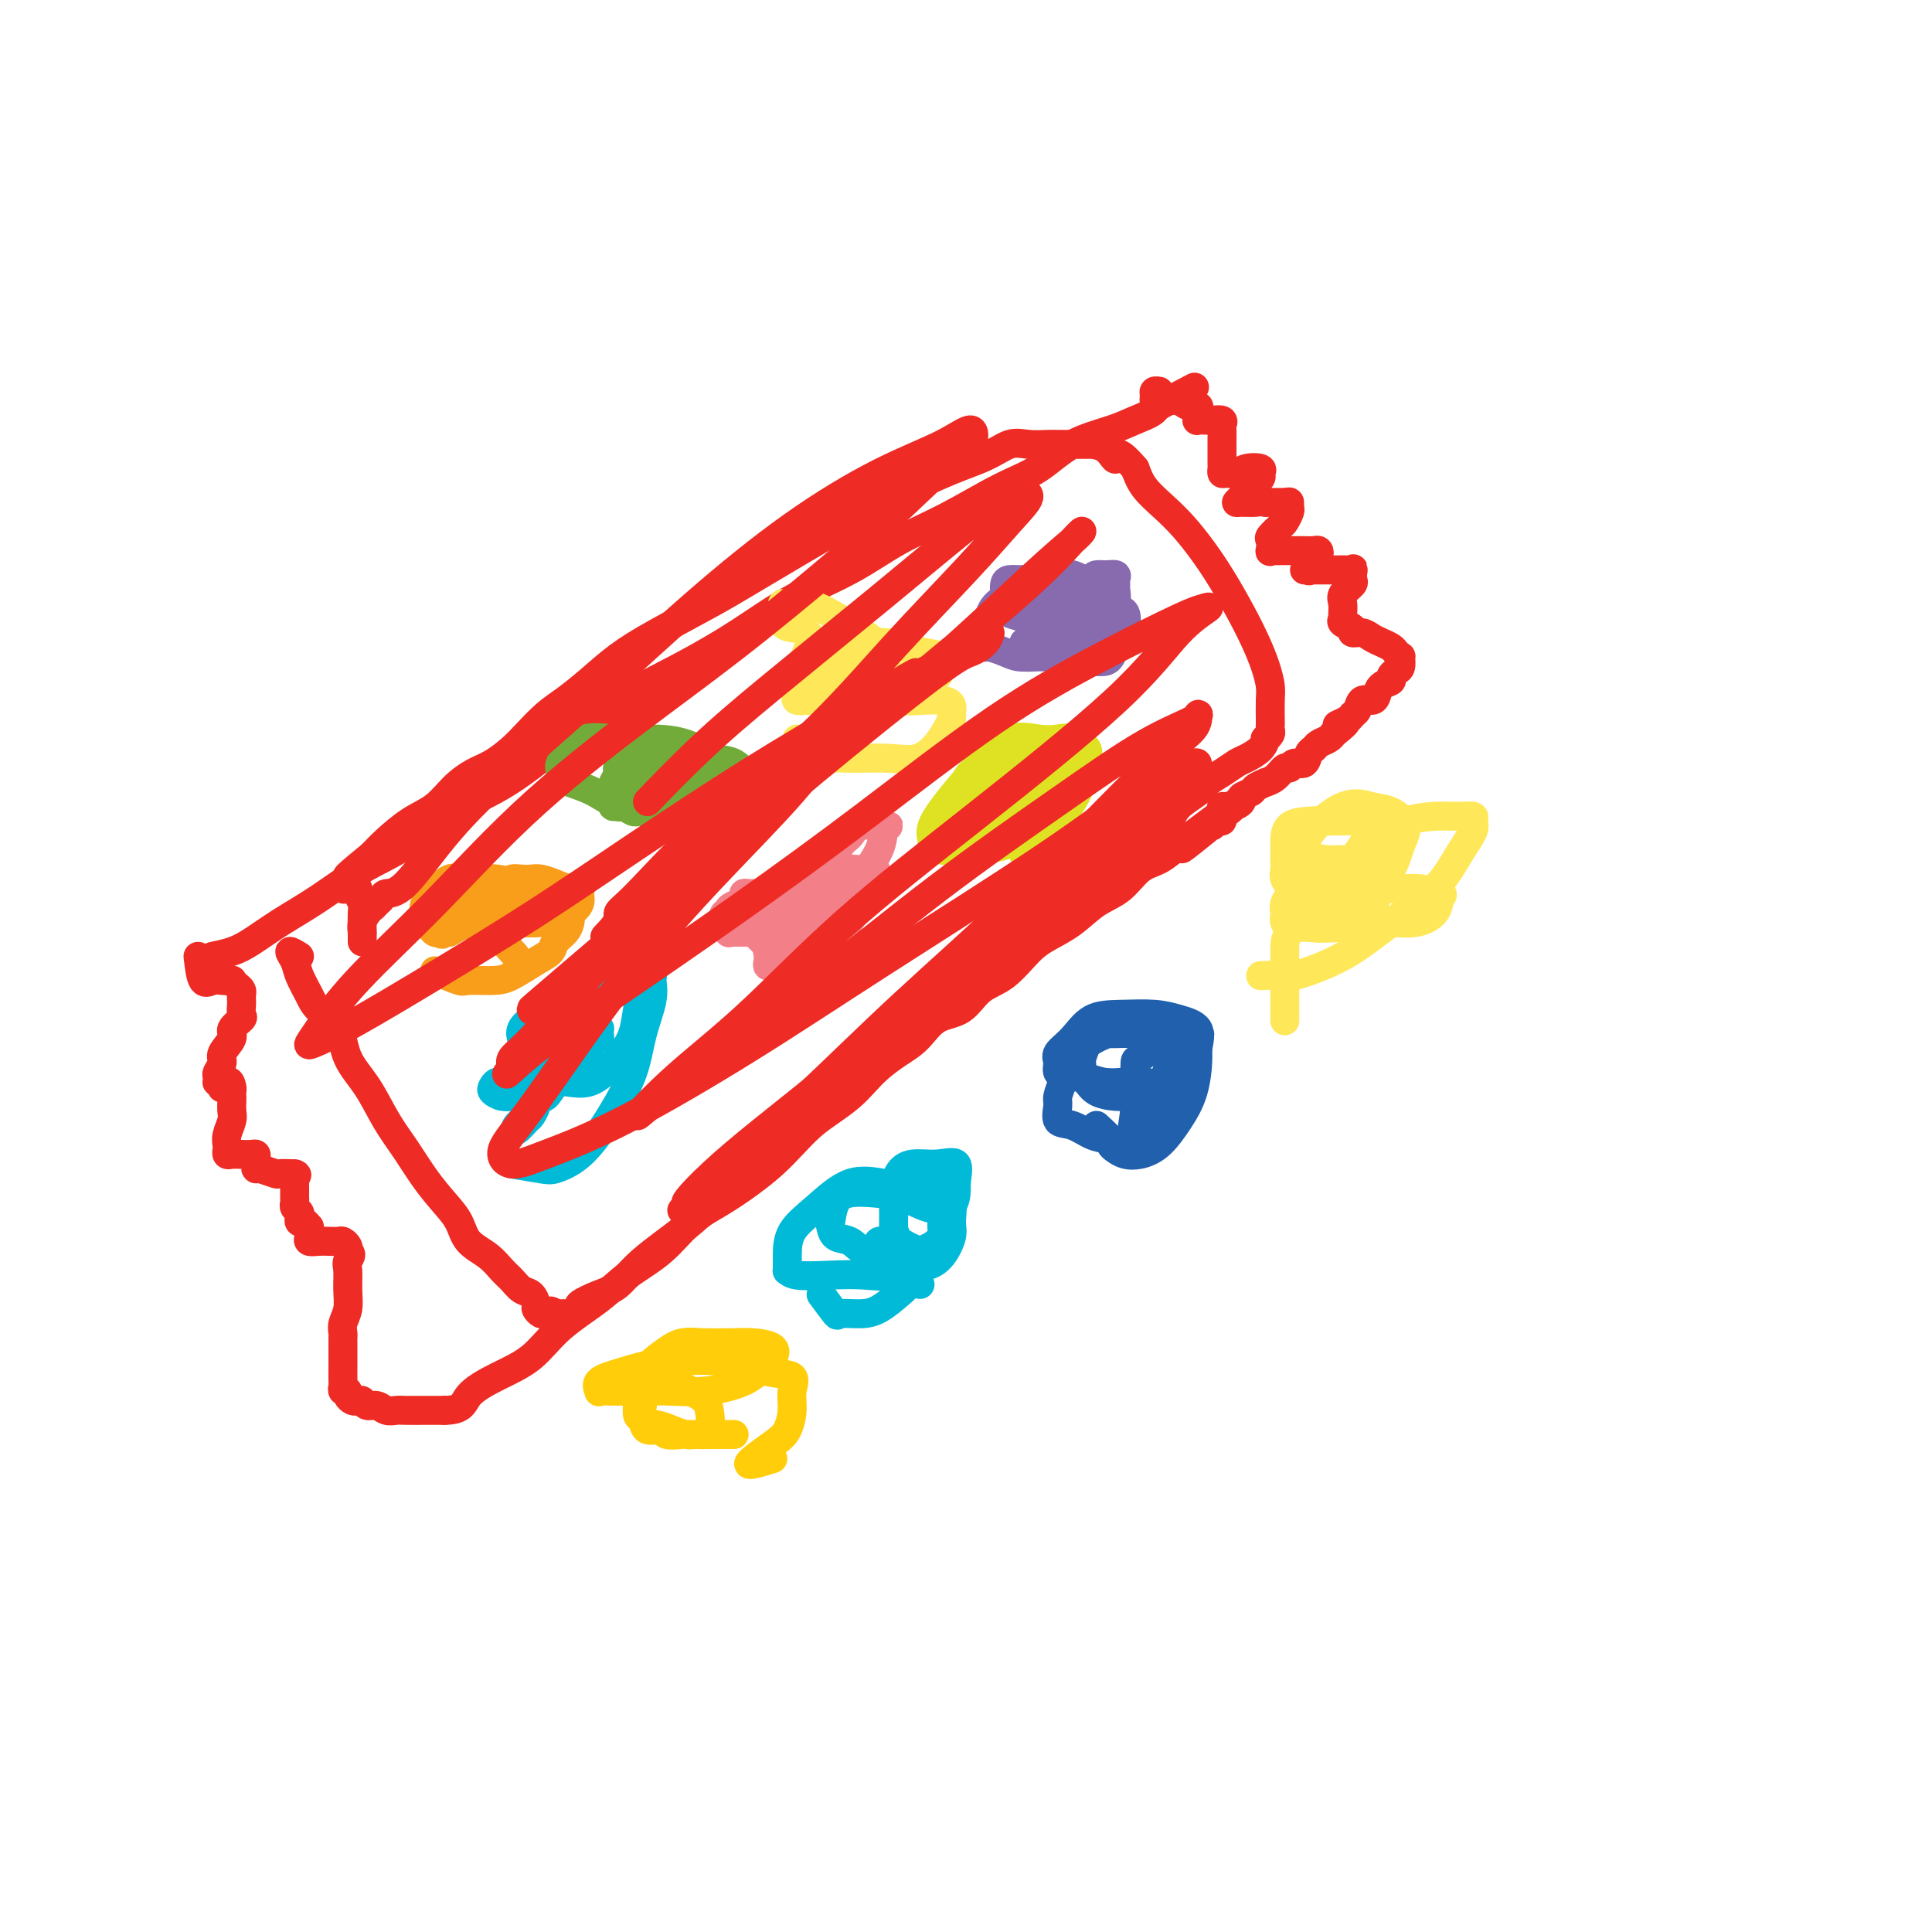 <svg viewBox='0 0 400 400' version='1.1' xmlns='http://www.w3.org/2000/svg' xmlns:xlink='http://www.w3.org/1999/xlink'><g fill='none' stroke='#EE2B24' stroke-width='6' stroke-linecap='round' stroke-linejoin='round'><path d='M44,198c1.370,-0.288 2.740,-0.576 4,-1c1.260,-0.424 2.409,-0.984 4,-2c1.591,-1.016 3.625,-2.487 6,-4c2.375,-1.513 5.091,-3.068 8,-5c2.909,-1.932 6.010,-4.240 9,-6c2.990,-1.760 5.868,-2.972 9,-5c3.132,-2.028 6.517,-4.872 10,-7c3.483,-2.128 7.064,-3.540 11,-6c3.936,-2.460 8.227,-5.970 12,-9c3.773,-3.030 7.026,-5.582 11,-8c3.974,-2.418 8.667,-4.702 13,-7c4.333,-2.298 8.306,-4.612 12,-7c3.694,-2.388 7.108,-4.852 11,-7c3.892,-2.148 8.262,-3.980 12,-6c3.738,-2.020 6.846,-4.228 10,-6c3.154,-1.772 6.356,-3.108 10,-5c3.644,-1.892 7.730,-4.341 11,-6c3.270,-1.659 5.724,-2.527 8,-4c2.276,-1.473 4.374,-3.551 7,-5c2.626,-1.449 5.780,-2.270 8,-3c2.220,-0.730 3.506,-1.370 5,-2c1.494,-0.630 3.194,-1.251 4,-2c0.806,-0.749 0.717,-1.625 1,-2c0.283,-0.375 0.938,-0.250 1,0c0.062,0.250 -0.469,0.625 -1,1'/><path d='M240,84c12.667,-6.667 6.333,-3.333 0,0'/><path d='M41,198c0.240,2.113 0.480,4.226 1,5c0.520,0.774 1.319,0.210 2,0c0.681,-0.210 1.244,-0.067 2,0c0.756,0.067 1.705,0.059 2,0c0.295,-0.059 -0.065,-0.170 0,0c0.065,0.170 0.553,0.622 1,1c0.447,0.378 0.851,0.683 1,1c0.149,0.317 0.042,0.647 0,1c-0.042,0.353 -0.019,0.728 0,1c0.019,0.272 0.035,0.442 0,1c-0.035,0.558 -0.122,1.504 0,2c0.122,0.496 0.454,0.541 0,1c-0.454,0.459 -1.695,1.331 -2,2c-0.305,0.669 0.325,1.135 0,2c-0.325,0.865 -1.603,2.131 -2,3c-0.397,0.869 0.089,1.343 0,2c-0.089,0.657 -0.753,1.496 -1,2c-0.247,0.504 -0.076,0.671 0,1c0.076,0.329 0.059,0.819 0,1c-0.059,0.181 -0.160,0.052 0,0c0.160,-0.052 0.580,-0.026 1,0'/><path d='M46,224c-0.453,2.582 0.415,0.536 1,0c0.585,-0.536 0.889,0.437 1,1c0.111,0.563 0.031,0.716 0,1c-0.031,0.284 -0.012,0.698 0,1c0.012,0.302 0.017,0.490 0,1c-0.017,0.510 -0.057,1.341 0,2c0.057,0.659 0.211,1.147 0,2c-0.211,0.853 -0.786,2.071 -1,3c-0.214,0.929 -0.066,1.569 0,2c0.066,0.431 0.048,0.651 0,1c-0.048,0.349 -0.128,0.825 0,1c0.128,0.175 0.465,0.050 1,0c0.535,-0.050 1.268,-0.023 2,0c0.732,0.023 1.464,0.044 2,0c0.536,-0.044 0.876,-0.152 1,0c0.124,0.152 0.033,0.563 0,1c-0.033,0.437 -0.008,0.901 0,1c0.008,0.099 -0.001,-0.166 0,0c0.001,0.166 0.013,0.762 0,1c-0.013,0.238 -0.050,0.116 0,0c0.050,-0.116 0.189,-0.227 1,0c0.811,0.227 2.295,0.792 3,1c0.705,0.208 0.630,0.059 1,0c0.370,-0.059 1.185,-0.030 2,0'/><path d='M60,243c2.238,0.724 1.332,0.036 1,0c-0.332,-0.036 -0.089,0.582 0,1c0.089,0.418 0.024,0.637 0,1c-0.024,0.363 -0.006,0.871 0,1c0.006,0.129 0.001,-0.120 0,0c-0.001,0.120 0.004,0.610 0,1c-0.004,0.390 -0.015,0.682 0,1c0.015,0.318 0.056,0.664 0,1c-0.056,0.336 -0.208,0.663 0,1c0.208,0.337 0.778,0.683 1,1c0.222,0.317 0.098,0.606 0,1c-0.098,0.394 -0.170,0.893 0,1c0.170,0.107 0.582,-0.179 1,0c0.418,0.179 0.842,0.822 1,1c0.158,0.178 0.048,-0.110 0,0c-0.048,0.110 -0.035,0.618 0,1c0.035,0.382 0.093,0.638 0,1c-0.093,0.362 -0.338,0.828 0,1c0.338,0.172 1.257,0.049 2,0c0.743,-0.049 1.310,-0.024 2,0c0.690,0.024 1.505,0.048 2,0c0.495,-0.048 0.672,-0.167 1,0c0.328,0.167 0.808,0.619 1,1c0.192,0.381 0.096,0.690 0,1'/><path d='M72,259c1.236,0.692 0.328,1.421 0,2c-0.328,0.579 -0.074,1.010 0,2c0.074,0.990 -0.033,2.541 0,4c0.033,1.459 0.205,2.825 0,4c-0.205,1.175 -0.787,2.159 -1,3c-0.213,0.841 -0.057,1.540 0,2c0.057,0.460 0.015,0.682 0,1c-0.015,0.318 -0.004,0.731 0,1c0.004,0.269 0.001,0.394 0,1c-0.001,0.606 0.000,1.692 0,2c-0.000,0.308 -0.001,-0.162 0,0c0.001,0.162 0.004,0.957 0,2c-0.004,1.043 -0.016,2.335 0,3c0.016,0.665 0.060,0.704 0,1c-0.060,0.296 -0.223,0.850 0,1c0.223,0.150 0.834,-0.105 1,0c0.166,0.105 -0.111,0.568 0,1c0.111,0.432 0.610,0.833 1,1c0.390,0.167 0.671,0.101 1,0c0.329,-0.101 0.707,-0.237 1,0c0.293,0.237 0.499,0.848 1,1c0.501,0.152 1.295,-0.155 2,0c0.705,0.155 1.322,0.774 2,1c0.678,0.226 1.419,0.061 2,0c0.581,-0.061 1.003,-0.016 2,0c0.997,0.016 2.571,0.005 4,0c1.429,-0.005 2.715,-0.002 4,0'/><path d='M92,292c3.958,-0.017 3.853,-1.560 5,-3c1.147,-1.440 3.546,-2.775 6,-4c2.454,-1.225 4.963,-2.338 7,-4c2.037,-1.662 3.604,-3.873 6,-6c2.396,-2.127 5.623,-4.172 8,-6c2.377,-1.828 3.906,-3.440 6,-5c2.094,-1.560 4.755,-3.067 7,-5c2.245,-1.933 4.074,-4.291 6,-6c1.926,-1.709 3.950,-2.768 6,-4c2.050,-1.232 4.126,-2.637 6,-4c1.874,-1.363 3.544,-2.686 5,-4c1.456,-1.314 2.697,-2.620 4,-4c1.303,-1.380 2.669,-2.834 4,-4c1.331,-1.166 2.628,-2.045 4,-3c1.372,-0.955 2.821,-1.987 4,-3c1.179,-1.013 2.088,-2.009 3,-3c0.912,-0.991 1.826,-1.979 3,-3c1.174,-1.021 2.609,-2.077 4,-3c1.391,-0.923 2.737,-1.715 4,-3c1.263,-1.285 2.441,-3.065 4,-4c1.559,-0.935 3.497,-1.027 5,-2c1.503,-0.973 2.572,-2.829 4,-4c1.428,-1.171 3.217,-1.658 5,-3c1.783,-1.342 3.562,-3.540 5,-5c1.438,-1.460 2.537,-2.180 4,-3c1.463,-0.820 3.290,-1.738 5,-3c1.710,-1.262 3.304,-2.869 5,-4c1.696,-1.131 3.496,-1.788 5,-3c1.504,-1.212 2.713,-2.980 4,-4c1.287,-1.020 2.654,-1.291 4,-2c1.346,-0.709 2.673,-1.854 4,-3'/><path d='M244,175c24.102,-18.217 8.357,-5.259 3,-1c-5.357,4.259 -0.325,-0.182 2,-2c2.325,-1.818 1.944,-1.012 2,-1c0.056,0.012 0.549,-0.771 1,-1c0.451,-0.229 0.858,0.097 1,0c0.142,-0.097 0.018,-0.617 0,-1c-0.018,-0.383 0.070,-0.627 0,-1c-0.070,-0.373 -0.299,-0.873 0,-1c0.299,-0.127 1.125,0.121 2,0c0.875,-0.121 1.797,-0.611 2,-1c0.203,-0.389 -0.315,-0.678 0,-1c0.315,-0.322 1.463,-0.676 2,-1c0.537,-0.324 0.462,-0.616 1,-1c0.538,-0.384 1.688,-0.858 2,-1c0.312,-0.142 -0.216,0.049 0,0c0.216,-0.049 1.175,-0.337 2,-1c0.825,-0.663 1.516,-1.701 2,-2c0.484,-0.299 0.760,0.141 1,0c0.240,-0.141 0.445,-0.864 1,-1c0.555,-0.136 1.462,0.314 2,0c0.538,-0.314 0.708,-1.394 1,-2c0.292,-0.606 0.707,-0.740 1,-1c0.293,-0.260 0.463,-0.647 1,-1c0.537,-0.353 1.439,-0.672 2,-1c0.561,-0.328 0.780,-0.664 1,-1'/><path d='M276,152c5.068,-3.965 1.738,-2.376 1,-2c-0.738,0.376 1.115,-0.459 2,-1c0.885,-0.541 0.801,-0.788 1,-1c0.199,-0.212 0.682,-0.389 1,-1c0.318,-0.611 0.471,-1.655 1,-2c0.529,-0.345 1.433,0.010 2,0c0.567,-0.010 0.796,-0.384 1,-1c0.204,-0.616 0.384,-1.473 1,-2c0.616,-0.527 1.667,-0.723 2,-1c0.333,-0.277 -0.054,-0.634 0,-1c0.054,-0.366 0.547,-0.742 1,-1c0.453,-0.258 0.865,-0.398 1,-1c0.135,-0.602 -0.008,-1.667 0,-2c0.008,-0.333 0.168,0.066 0,0c-0.168,-0.066 -0.663,-0.596 -1,-1c-0.337,-0.404 -0.515,-0.682 -1,-1c-0.485,-0.318 -1.277,-0.677 -2,-1c-0.723,-0.323 -1.378,-0.611 -2,-1c-0.622,-0.389 -1.210,-0.878 -2,-1c-0.790,-0.122 -1.781,0.123 -2,0c-0.219,-0.123 0.334,-0.613 0,-1c-0.334,-0.387 -1.556,-0.670 -2,-1c-0.444,-0.330 -0.112,-0.708 0,-1c0.112,-0.292 0.002,-0.498 0,-1c-0.002,-0.502 0.105,-1.300 0,-2c-0.105,-0.700 -0.420,-1.301 0,-2c0.420,-0.699 1.575,-1.496 2,-2c0.425,-0.504 0.122,-0.715 0,-1c-0.122,-0.285 -0.061,-0.642 0,-1'/><path d='M280,119c0.328,-1.773 0.148,-1.207 0,-1c-0.148,0.207 -0.263,0.055 -1,0c-0.737,-0.055 -2.097,-0.015 -3,0c-0.903,0.015 -1.348,0.003 -2,0c-0.652,-0.003 -1.510,0.001 -2,0c-0.490,-0.001 -0.612,-0.007 -1,0c-0.388,0.007 -1.043,0.027 -1,0c0.043,-0.027 0.783,-0.102 1,0c0.217,0.102 -0.088,0.381 0,0c0.088,-0.381 0.570,-1.423 1,-2c0.430,-0.577 0.810,-0.691 1,-1c0.190,-0.309 0.192,-0.815 0,-1c-0.192,-0.185 -0.577,-0.050 -1,0c-0.423,0.050 -0.884,0.015 -2,0c-1.116,-0.015 -2.887,-0.011 -4,0c-1.113,0.011 -1.568,0.029 -2,0c-0.432,-0.029 -0.841,-0.106 -1,0c-0.159,0.106 -0.068,0.394 0,0c0.068,-0.394 0.113,-1.471 0,-2c-0.113,-0.529 -0.384,-0.509 0,-1c0.384,-0.491 1.424,-1.494 2,-2c0.576,-0.506 0.690,-0.514 1,-1c0.310,-0.486 0.818,-1.451 1,-2c0.182,-0.549 0.038,-0.683 0,-1c-0.038,-0.317 0.028,-0.816 0,-1c-0.028,-0.184 -0.151,-0.053 -1,0c-0.849,0.053 -2.425,0.026 -4,0'/><path d='M262,104c-1.063,-0.307 -1.222,-0.074 -2,0c-0.778,0.074 -2.176,-0.011 -3,0c-0.824,0.011 -1.073,0.119 -1,0c0.073,-0.119 0.467,-0.466 1,-1c0.533,-0.534 1.205,-1.254 2,-2c0.795,-0.746 1.714,-1.516 2,-2c0.286,-0.484 -0.059,-0.680 0,-1c0.059,-0.320 0.524,-0.764 0,-1c-0.524,-0.236 -2.035,-0.262 -3,0c-0.965,0.262 -1.383,0.814 -2,1c-0.617,0.186 -1.433,0.006 -2,0c-0.567,-0.006 -0.884,0.163 -1,0c-0.116,-0.163 -0.031,-0.659 0,-1c0.031,-0.341 0.008,-0.529 0,-1c-0.008,-0.471 -0.003,-1.225 0,-2c0.003,-0.775 0.003,-1.570 0,-2c-0.003,-0.430 -0.008,-0.493 0,-1c0.008,-0.507 0.028,-1.456 0,-2c-0.028,-0.544 -0.106,-0.682 0,-1c0.106,-0.318 0.396,-0.817 0,-1c-0.396,-0.183 -1.479,-0.052 -2,0c-0.521,0.052 -0.480,0.024 -1,0c-0.520,-0.024 -1.602,-0.045 -2,0c-0.398,0.045 -0.114,0.156 0,0c0.114,-0.156 0.057,-0.578 0,-1'/><path d='M248,86c-0.801,-0.471 -0.302,-0.648 0,-1c0.302,-0.352 0.408,-0.879 0,-1c-0.408,-0.121 -1.328,0.165 -2,0c-0.672,-0.165 -1.094,-0.779 -2,-1c-0.906,-0.221 -2.296,-0.049 -3,0c-0.704,0.049 -0.721,-0.025 -1,0c-0.279,0.025 -0.821,0.150 -1,0c-0.179,-0.150 0.003,-0.576 0,-1c-0.003,-0.424 -0.193,-0.845 0,-1c0.193,-0.155 0.769,-0.044 1,0c0.231,0.044 0.115,0.022 0,0'/></g>
<g fill='none' stroke='#F99E1B' stroke-width='6' stroke-linecap='round' stroke-linejoin='round'><path d='M90,201c2.015,0.848 4.030,1.696 5,2c0.970,0.304 0.894,0.065 2,0c1.106,-0.065 3.395,0.043 5,0c1.605,-0.043 2.528,-0.238 4,-1c1.472,-0.762 3.494,-2.091 5,-3c1.506,-0.909 2.495,-1.398 3,-2c0.505,-0.602 0.525,-1.316 1,-2c0.475,-0.684 1.405,-1.339 2,-2c0.595,-0.661 0.855,-1.329 1,-2c0.145,-0.671 0.174,-1.345 0,-2c-0.174,-0.655 -0.552,-1.289 -1,-2c-0.448,-0.711 -0.966,-1.497 -2,-2c-1.034,-0.503 -2.583,-0.723 -4,-1c-1.417,-0.277 -2.701,-0.612 -4,-1c-1.299,-0.388 -2.614,-0.829 -4,-1c-1.386,-0.171 -2.842,-0.072 -4,0c-1.158,0.072 -2.016,0.116 -3,0c-0.984,-0.116 -2.092,-0.391 -3,0c-0.908,0.391 -1.616,1.448 -2,2c-0.384,0.552 -0.443,0.600 -1,1c-0.557,0.400 -1.610,1.154 -2,2c-0.390,0.846 -0.116,1.786 0,2c0.116,0.214 0.072,-0.296 0,0c-0.072,0.296 -0.174,1.399 0,2c0.174,0.601 0.624,0.700 1,1c0.376,0.300 0.679,0.800 1,1c0.321,0.200 0.661,0.100 1,0'/><path d='M91,193c0.642,0.914 0.746,0.198 1,0c0.254,-0.198 0.656,0.120 1,0c0.344,-0.120 0.628,-0.680 1,-1c0.372,-0.320 0.833,-0.401 1,-1c0.167,-0.599 0.042,-1.715 0,-2c-0.042,-0.285 -0.001,0.263 0,0c0.001,-0.263 -0.038,-1.337 0,-2c0.038,-0.663 0.153,-0.916 0,-1c-0.153,-0.084 -0.575,0.002 -1,0c-0.425,-0.002 -0.853,-0.092 -1,0c-0.147,0.092 -0.011,0.364 0,1c0.011,0.636 -0.102,1.635 0,2c0.102,0.365 0.419,0.095 1,0c0.581,-0.095 1.424,-0.015 2,0c0.576,0.015 0.883,-0.034 1,0c0.117,0.034 0.043,0.153 0,0c-0.043,-0.153 -0.054,-0.577 0,-1c0.054,-0.423 0.175,-0.845 0,-1c-0.175,-0.155 -0.645,-0.041 -1,0c-0.355,0.041 -0.596,0.011 -1,0c-0.404,-0.011 -0.973,-0.003 -1,0c-0.027,0.003 0.486,0.002 1,0'/><path d='M95,187c0.844,-0.489 0.956,1.289 1,2c0.044,0.711 0.022,0.356 0,0'/><path d='M93,193c1.457,-0.845 2.915,-1.690 4,-2c1.085,-0.310 1.798,-0.086 3,0c1.202,0.086 2.892,0.035 4,0c1.108,-0.035 1.635,-0.054 3,0c1.365,0.054 3.567,0.180 5,0c1.433,-0.180 2.098,-0.665 3,-1c0.902,-0.335 2.040,-0.520 3,-1c0.960,-0.480 1.741,-1.256 2,-2c0.259,-0.744 -0.003,-1.457 0,-2c0.003,-0.543 0.272,-0.916 0,-1c-0.272,-0.084 -1.083,0.121 -2,0c-0.917,-0.121 -1.938,-0.569 -3,-1c-1.062,-0.431 -2.165,-0.844 -3,-1c-0.835,-0.156 -1.401,-0.054 -2,0c-0.599,0.054 -1.232,0.059 -2,0c-0.768,-0.059 -1.670,-0.181 -2,0c-0.330,0.181 -0.089,0.665 0,1c0.089,0.335 0.024,0.521 0,1c-0.024,0.479 -0.007,1.253 0,2c0.007,0.747 0.005,1.468 0,2c-0.005,0.532 -0.012,0.875 0,1c0.012,0.125 0.045,0.033 0,0c-0.045,-0.033 -0.166,-0.008 0,0c0.166,0.008 0.619,-0.001 1,0c0.381,0.001 0.691,0.011 1,0c0.309,-0.011 0.619,-0.044 1,0c0.381,0.044 0.833,0.166 1,0c0.167,-0.166 0.048,-0.619 0,-1c-0.048,-0.381 -0.024,-0.691 0,-1'/><path d='M110,187c0.839,-0.548 0.936,-1.417 0,-2c-0.936,-0.583 -2.906,-0.879 -4,-1c-1.094,-0.121 -1.312,-0.068 -2,0c-0.688,0.068 -1.845,0.150 -3,0c-1.155,-0.150 -2.309,-0.534 -3,0c-0.691,0.534 -0.918,1.984 -1,3c-0.082,1.016 -0.020,1.597 0,2c0.020,0.403 -0.003,0.629 0,1c0.003,0.371 0.032,0.888 0,1c-0.032,0.112 -0.125,-0.180 0,0c0.125,0.180 0.467,0.833 1,1c0.533,0.167 1.257,-0.154 2,0c0.743,0.154 1.505,0.781 2,1c0.495,0.219 0.724,0.030 1,0c0.276,-0.030 0.600,0.098 1,0c0.400,-0.098 0.877,-0.422 1,-1c0.123,-0.578 -0.107,-1.408 0,-2c0.107,-0.592 0.550,-0.944 0,-1c-0.550,-0.056 -2.095,0.185 -3,0c-0.905,-0.185 -1.171,-0.797 -2,-1c-0.829,-0.203 -2.220,0.003 -3,0c-0.780,-0.003 -0.950,-0.213 -1,0c-0.050,0.213 0.019,0.850 0,1c-0.019,0.150 -0.127,-0.186 0,0c0.127,0.186 0.488,0.895 1,1c0.512,0.105 1.176,-0.395 3,1c1.824,1.395 4.807,4.684 6,6c1.193,1.316 0.597,0.658 0,0'/></g>
<g fill='none' stroke='#73AB3A' stroke-width='6' stroke-linecap='round' stroke-linejoin='round'><path d='M136,181c1.536,-0.003 3.073,-0.006 4,0c0.927,0.006 1.246,0.021 2,0c0.754,-0.021 1.943,-0.077 3,-1c1.057,-0.923 1.983,-2.712 3,-4c1.017,-1.288 2.127,-2.076 3,-3c0.873,-0.924 1.511,-1.984 2,-3c0.489,-1.016 0.828,-1.989 1,-3c0.172,-1.011 0.175,-2.061 0,-3c-0.175,-0.939 -0.529,-1.768 -1,-2c-0.471,-0.232 -1.057,0.133 -2,0c-0.943,-0.133 -2.241,-0.765 -3,-1c-0.759,-0.235 -0.978,-0.075 -2,0c-1.022,0.075 -2.848,0.064 -4,0c-1.152,-0.064 -1.629,-0.181 -2,0c-0.371,0.181 -0.635,0.661 -1,1c-0.365,0.339 -0.830,0.537 -1,1c-0.170,0.463 -0.044,1.190 0,2c0.044,0.810 0.005,1.705 0,2c-0.005,0.295 0.023,-0.008 0,0c-0.023,0.008 -0.097,0.327 0,1c0.097,0.673 0.367,1.699 1,2c0.633,0.301 1.631,-0.125 2,0c0.369,0.125 0.109,0.799 1,1c0.891,0.201 2.932,-0.071 4,0c1.068,0.071 1.162,0.486 2,0c0.838,-0.486 2.421,-1.873 3,-3c0.579,-1.127 0.156,-1.996 0,-3c-0.156,-1.004 -0.045,-2.144 0,-3c0.045,-0.856 0.022,-1.428 0,-2'/><path d='M151,160c-0.406,-1.752 -1.421,-2.132 -3,-3c-1.579,-0.868 -3.721,-2.223 -6,-3c-2.279,-0.777 -4.695,-0.977 -7,-1c-2.305,-0.023 -4.498,0.130 -7,0c-2.502,-0.130 -5.312,-0.543 -7,0c-1.688,0.543 -2.252,2.043 -3,3c-0.748,0.957 -1.678,1.371 -2,2c-0.322,0.629 -0.036,1.471 0,2c0.036,0.529 -0.179,0.743 0,1c0.179,0.257 0.752,0.555 2,1c1.248,0.445 3.173,1.035 5,2c1.827,0.965 3.558,2.304 6,3c2.442,0.696 5.596,0.750 8,1c2.404,0.250 4.059,0.698 6,1c1.941,0.302 4.169,0.458 6,0c1.831,-0.458 3.267,-1.531 4,-2c0.733,-0.469 0.764,-0.334 1,-1c0.236,-0.666 0.675,-2.132 1,-3c0.325,-0.868 0.534,-1.136 0,-2c-0.534,-0.864 -1.810,-2.323 -3,-3c-1.190,-0.677 -2.295,-0.570 -4,-1c-1.705,-0.430 -4.012,-1.395 -6,-2c-1.988,-0.605 -3.657,-0.849 -5,-1c-1.343,-0.151 -2.360,-0.209 -3,0c-0.640,0.209 -0.903,0.685 -1,1c-0.097,0.315 -0.027,0.470 0,1c0.027,0.530 0.010,1.435 0,2c-0.010,0.565 -0.013,0.791 0,1c0.013,0.209 0.042,0.403 0,1c-0.042,0.597 -0.155,1.599 0,2c0.155,0.401 0.577,0.200 1,0'/><path d='M134,162c0.179,1.463 0.626,1.120 1,1c0.374,-0.120 0.675,-0.016 1,0c0.325,0.016 0.674,-0.056 1,0c0.326,0.056 0.627,0.239 1,0c0.373,-0.239 0.817,-0.901 1,-1c0.183,-0.099 0.106,0.365 0,0c-0.106,-0.365 -0.243,-1.560 -1,-2c-0.757,-0.440 -2.136,-0.126 -3,0c-0.864,0.126 -1.212,0.065 -2,0c-0.788,-0.065 -2.015,-0.134 -3,0c-0.985,0.134 -1.729,0.470 -2,1c-0.271,0.530 -0.071,1.252 0,2c0.071,0.748 0.011,1.521 0,2c-0.011,0.479 0.028,0.664 0,1c-0.028,0.336 -0.121,0.822 0,1c0.121,0.178 0.457,0.049 1,0c0.543,-0.049 1.293,-0.018 2,0c0.707,0.018 1.370,0.022 2,0c0.630,-0.022 1.227,-0.072 2,0c0.773,0.072 1.722,0.265 2,0c0.278,-0.265 -0.117,-0.989 0,-2c0.117,-1.011 0.745,-2.309 1,-3c0.255,-0.691 0.138,-0.774 0,-1c-0.138,-0.226 -0.295,-0.594 -1,-1c-0.705,-0.406 -1.958,-0.848 -3,-1c-1.042,-0.152 -1.873,-0.013 -3,0c-1.127,0.013 -2.549,-0.100 -3,0c-0.451,0.100 0.071,0.411 0,1c-0.071,0.589 -0.735,1.454 -1,2c-0.265,0.546 -0.133,0.773 0,1'/><path d='M127,163c-0.130,1.233 0.046,2.316 0,3c-0.046,0.684 -0.314,0.968 0,1c0.314,0.032 1.209,-0.187 2,0c0.791,0.187 1.477,0.781 2,1c0.523,0.219 0.883,0.063 2,0c1.117,-0.063 2.992,-0.034 4,0c1.008,0.034 1.148,0.073 2,0c0.852,-0.073 2.415,-0.258 3,-1c0.585,-0.742 0.191,-2.041 0,-3c-0.191,-0.959 -0.178,-1.577 0,-2c0.178,-0.423 0.521,-0.650 0,-1c-0.521,-0.350 -1.905,-0.823 -3,-1c-1.095,-0.177 -1.901,-0.060 -3,0c-1.099,0.060 -2.490,0.061 -3,0c-0.510,-0.061 -0.138,-0.185 0,0c0.138,0.185 0.041,0.680 0,1c-0.041,0.320 -0.025,0.464 0,1c0.025,0.536 0.058,1.463 0,2c-0.058,0.537 -0.208,0.683 0,1c0.208,0.317 0.774,0.805 1,1c0.226,0.195 0.113,0.098 0,0'/></g>
<g fill='none' stroke='#FEE859' stroke-width='6' stroke-linecap='round' stroke-linejoin='round'><path d='M165,153c1.457,1.692 2.913,3.384 4,4c1.087,0.616 1.803,0.156 3,0c1.197,-0.156 2.873,-0.009 5,0c2.127,0.009 4.703,-0.120 7,0c2.297,0.120 4.314,0.489 6,0c1.686,-0.489 3.041,-1.836 4,-3c0.959,-1.164 1.520,-2.144 2,-3c0.480,-0.856 0.877,-1.589 1,-2c0.123,-0.411 -0.030,-0.502 0,-1c0.030,-0.498 0.241,-1.405 0,-2c-0.241,-0.595 -0.936,-0.877 -2,-1c-1.064,-0.123 -2.497,-0.085 -4,0c-1.503,0.085 -3.075,0.218 -4,0c-0.925,-0.218 -1.202,-0.789 -2,-1c-0.798,-0.211 -2.116,-0.064 -3,0c-0.884,0.064 -1.333,0.044 -2,0c-0.667,-0.044 -1.553,-0.113 -2,0c-0.447,0.113 -0.457,0.410 -1,1c-0.543,0.590 -1.620,1.475 -2,2c-0.380,0.525 -0.063,0.690 0,1c0.063,0.310 -0.127,0.763 0,1c0.127,0.237 0.573,0.256 1,0c0.427,-0.256 0.836,-0.787 1,-1c0.164,-0.213 0.082,-0.106 0,0'/><path d='M177,148c-0.546,0.230 0.590,-1.195 1,-2c0.410,-0.805 0.095,-0.990 0,-1c-0.095,-0.010 0.032,0.155 0,0c-0.032,-0.155 -0.222,-0.630 -1,-1c-0.778,-0.370 -2.145,-0.635 -3,-1c-0.855,-0.365 -1.200,-0.831 -2,-1c-0.800,-0.169 -2.057,-0.042 -3,0c-0.943,0.042 -1.573,0.000 -2,0c-0.427,-0.000 -0.652,0.042 -1,0c-0.348,-0.042 -0.818,-0.169 -1,0c-0.182,0.169 -0.076,0.634 0,1c0.076,0.366 0.121,0.633 0,1c-0.121,0.367 -0.410,0.834 0,1c0.410,0.166 1.517,0.030 2,0c0.483,-0.030 0.342,0.045 1,0c0.658,-0.045 2.116,-0.210 3,0c0.884,0.210 1.193,0.797 2,1c0.807,0.203 2.111,0.023 3,0c0.889,-0.023 1.361,0.111 2,0c0.639,-0.111 1.443,-0.466 2,-1c0.557,-0.534 0.867,-1.247 1,-2c0.133,-0.753 0.090,-1.546 0,-2c-0.090,-0.454 -0.227,-0.570 -1,-1c-0.773,-0.430 -2.183,-1.174 -3,-2c-0.817,-0.826 -1.042,-1.735 -2,-2c-0.958,-0.265 -2.648,0.115 -4,0c-1.352,-0.115 -2.364,-0.723 -3,-1c-0.636,-0.277 -0.896,-0.222 -1,0c-0.104,0.222 -0.052,0.611 0,1'/><path d='M167,136c-1.277,0.486 -0.469,1.699 0,2c0.469,0.301 0.600,-0.312 1,0c0.400,0.312 1.070,1.547 2,2c0.930,0.453 2.119,0.123 3,0c0.881,-0.123 1.455,-0.039 2,0c0.545,0.039 1.060,0.034 2,0c0.940,-0.034 2.304,-0.095 3,0c0.696,0.095 0.725,0.346 1,0c0.275,-0.346 0.795,-1.289 1,-2c0.205,-0.711 0.096,-1.189 0,-2c-0.096,-0.811 -0.180,-1.954 -1,-3c-0.820,-1.046 -2.377,-1.994 -4,-3c-1.623,-1.006 -3.311,-2.070 -5,-3c-1.689,-0.930 -3.381,-1.725 -5,-2c-1.619,-0.275 -3.167,-0.029 -4,0c-0.833,0.029 -0.950,-0.160 -1,0c-0.050,0.160 -0.033,0.670 0,1c0.033,0.330 0.082,0.479 0,1c-0.082,0.521 -0.295,1.413 0,2c0.295,0.587 1.098,0.869 2,1c0.902,0.131 1.904,0.112 3,1c1.096,0.888 2.285,2.682 4,4c1.715,1.318 3.955,2.158 6,3c2.045,0.842 3.896,1.684 6,2c2.104,0.316 4.462,0.106 6,0c1.538,-0.106 2.257,-0.108 3,0c0.743,0.108 1.511,0.327 2,0c0.489,-0.327 0.698,-1.201 1,-2c0.302,-0.799 0.697,-1.523 0,-2c-0.697,-0.477 -2.485,-0.708 -4,-1c-1.515,-0.292 -2.758,-0.646 -4,-1'/><path d='M187,134c-2.111,-0.848 -3.389,-0.967 -5,-1c-1.611,-0.033 -3.556,0.021 -5,0c-1.444,-0.021 -2.389,-0.117 -3,0c-0.611,0.117 -0.890,0.448 -1,1c-0.110,0.552 -0.051,1.325 0,2c0.051,0.675 0.092,1.253 0,2c-0.092,0.747 -0.319,1.664 0,2c0.319,0.336 1.184,0.090 2,0c0.816,-0.090 1.581,-0.024 2,0c0.419,0.024 0.490,0.004 1,0c0.510,-0.004 1.460,0.006 2,0c0.540,-0.006 0.672,-0.030 1,0c0.328,0.030 0.853,0.113 1,0c0.147,-0.113 -0.085,-0.422 0,-1c0.085,-0.578 0.488,-1.425 0,-2c-0.488,-0.575 -1.868,-0.879 -3,-1c-1.132,-0.121 -2.017,-0.058 -3,0c-0.983,0.058 -2.064,0.110 -3,0c-0.936,-0.110 -1.727,-0.382 -2,0c-0.273,0.382 -0.026,1.418 0,2c0.026,0.582 -0.168,0.710 0,1c0.168,0.290 0.697,0.741 1,1c0.303,0.259 0.380,0.327 1,0c0.620,-0.327 1.782,-1.050 3,0c1.218,1.050 2.491,3.871 3,5c0.509,1.129 0.255,0.564 0,0'/></g>
<g fill='none' stroke='#886AAE' stroke-width='6' stroke-linecap='round' stroke-linejoin='round'><path d='M212,133c1.022,0.834 2.045,1.668 3,2c0.955,0.332 1.843,0.161 3,0c1.157,-0.161 2.583,-0.313 4,-1c1.417,-0.687 2.825,-1.910 4,-3c1.175,-1.090 2.118,-2.046 3,-3c0.882,-0.954 1.702,-1.906 2,-3c0.298,-1.094 0.074,-2.332 0,-3c-0.074,-0.668 0.001,-0.768 0,-1c-0.001,-0.232 -0.080,-0.596 0,-1c0.080,-0.404 0.319,-0.848 0,-1c-0.319,-0.152 -1.196,-0.013 -2,0c-0.804,0.013 -1.536,-0.100 -2,0c-0.464,0.100 -0.660,0.412 -1,1c-0.340,0.588 -0.823,1.453 -1,2c-0.177,0.547 -0.048,0.776 0,1c0.048,0.224 0.015,0.441 0,1c-0.015,0.559 -0.011,1.459 0,2c0.011,0.541 0.029,0.723 0,1c-0.029,0.277 -0.105,0.649 0,1c0.105,0.351 0.392,0.683 1,1c0.608,0.317 1.539,0.621 2,1c0.461,0.379 0.453,0.833 1,1c0.547,0.167 1.651,0.049 2,0c0.349,-0.049 -0.056,-0.027 0,0c0.056,0.027 0.572,0.059 1,0c0.428,-0.059 0.769,-0.208 1,-1c0.231,-0.792 0.352,-2.226 0,-3c-0.352,-0.774 -1.176,-0.887 -2,-1'/><path d='M231,126c-0.867,-0.940 -2.536,-0.790 -4,-1c-1.464,-0.210 -2.725,-0.780 -4,-1c-1.275,-0.220 -2.565,-0.090 -4,0c-1.435,0.090 -3.015,0.142 -5,0c-1.985,-0.142 -4.375,-0.476 -6,0c-1.625,0.476 -2.485,1.764 -3,3c-0.515,1.236 -0.687,2.422 -1,3c-0.313,0.578 -0.768,0.550 -1,1c-0.232,0.450 -0.240,1.378 0,2c0.240,0.622 0.727,0.937 1,1c0.273,0.063 0.331,-0.127 1,0c0.669,0.127 1.950,0.569 3,1c1.050,0.431 1.868,0.850 3,1c1.132,0.150 2.579,0.030 4,0c1.421,-0.030 2.815,0.029 4,0c1.185,-0.029 2.160,-0.147 3,0c0.840,0.147 1.544,0.559 2,0c0.456,-0.559 0.662,-2.089 1,-3c0.338,-0.911 0.807,-1.204 1,-2c0.193,-0.796 0.110,-2.097 0,-3c-0.110,-0.903 -0.246,-1.409 -1,-2c-0.754,-0.591 -2.124,-1.269 -3,-2c-0.876,-0.731 -1.258,-1.517 -2,-2c-0.742,-0.483 -1.845,-0.663 -3,-1c-1.155,-0.337 -2.362,-0.830 -3,-1c-0.638,-0.170 -0.707,-0.015 -1,0c-0.293,0.015 -0.811,-0.109 -1,0c-0.189,0.109 -0.051,0.452 0,1c0.051,0.548 0.014,1.301 0,2c-0.014,0.699 -0.004,1.342 0,2c0.004,0.658 0.002,1.329 0,2'/><path d='M212,127c-0.184,1.169 0.357,0.590 1,1c0.643,0.410 1.387,1.809 2,3c0.613,1.191 1.094,2.176 2,3c0.906,0.824 2.235,1.489 3,2c0.765,0.511 0.965,0.869 2,1c1.035,0.131 2.904,0.034 4,0c1.096,-0.034 1.417,-0.004 2,0c0.583,0.004 1.427,-0.019 2,-1c0.573,-0.981 0.875,-2.920 1,-4c0.125,-1.080 0.074,-1.302 0,-2c-0.074,-0.698 -0.172,-1.871 -1,-3c-0.828,-1.129 -2.386,-2.212 -4,-3c-1.614,-0.788 -3.284,-1.281 -5,-2c-1.716,-0.719 -3.479,-1.665 -5,-2c-1.521,-0.335 -2.800,-0.059 -4,0c-1.200,0.059 -2.322,-0.101 -3,0c-0.678,0.101 -0.913,0.461 -1,1c-0.087,0.539 -0.026,1.258 0,2c0.026,0.742 0.017,1.508 0,2c-0.017,0.492 -0.044,0.710 0,1c0.044,0.290 0.157,0.652 1,1c0.843,0.348 2.416,0.681 3,1c0.584,0.319 0.180,0.624 1,1c0.820,0.376 2.863,0.824 4,1c1.137,0.176 1.366,0.080 2,0c0.634,-0.080 1.673,-0.144 3,0c1.327,0.144 2.941,0.494 4,0c1.059,-0.494 1.562,-1.834 2,-3c0.438,-1.166 0.810,-2.160 1,-3c0.190,-0.840 0.197,-1.526 0,-2c-0.197,-0.474 -0.599,-0.737 -1,-1'/><path d='M228,121c-0.232,-1.558 -1.814,-0.951 -3,-1c-1.186,-0.049 -1.978,-0.752 -3,-1c-1.022,-0.248 -2.274,-0.040 -3,0c-0.726,0.040 -0.927,-0.089 -1,0c-0.073,0.089 -0.016,0.395 0,1c0.016,0.605 -0.007,1.509 0,2c0.007,0.491 0.043,0.569 0,1c-0.043,0.431 -0.166,1.215 0,2c0.166,0.785 0.621,1.569 1,2c0.379,0.431 0.683,0.507 1,1c0.317,0.493 0.649,1.402 1,2c0.351,0.598 0.721,0.887 1,1c0.279,0.113 0.467,0.052 1,0c0.533,-0.052 1.412,-0.095 2,0c0.588,0.095 0.885,0.327 1,0c0.115,-0.327 0.050,-1.212 0,-2c-0.050,-0.788 -0.083,-1.480 0,-2c0.083,-0.520 0.281,-0.867 0,-1c-0.281,-0.133 -1.041,-0.051 -2,0c-0.959,0.051 -2.117,0.070 -3,0c-0.883,-0.070 -1.490,-0.229 -2,0c-0.510,0.229 -0.924,0.846 -1,1c-0.076,0.154 0.186,-0.155 0,0c-0.186,0.155 -0.819,0.772 0,1c0.819,0.228 3.091,0.065 4,0c0.909,-0.065 0.454,-0.033 0,0'/></g>
<g fill='none' stroke='#00BAD8' stroke-width='6' stroke-linecap='round' stroke-linejoin='round'><path d='M106,241c2.292,0.385 4.583,0.770 6,1c1.417,0.230 1.959,0.304 3,0c1.041,-0.304 2.582,-0.988 4,-2c1.418,-1.012 2.713,-2.353 4,-4c1.287,-1.647 2.565,-3.600 4,-6c1.435,-2.400 3.027,-5.245 4,-8c0.973,-2.755 1.328,-5.418 2,-8c0.672,-2.582 1.660,-5.083 2,-7c0.340,-1.917 0.031,-3.249 0,-4c-0.031,-0.751 0.215,-0.920 0,-1c-0.215,-0.080 -0.892,-0.072 -2,0c-1.108,0.072 -2.646,0.206 -4,1c-1.354,0.794 -2.522,2.247 -4,4c-1.478,1.753 -3.265,3.807 -5,6c-1.735,2.193 -3.419,4.527 -5,7c-1.581,2.473 -3.058,5.086 -4,7c-0.942,1.914 -1.350,3.127 -2,4c-0.650,0.873 -1.544,1.404 -2,2c-0.456,0.596 -0.476,1.257 0,1c0.476,-0.257 1.448,-1.431 2,-2c0.552,-0.569 0.684,-0.534 1,-1c0.316,-0.466 0.817,-1.434 1,-2c0.183,-0.566 0.049,-0.729 0,-1c-0.049,-0.271 -0.014,-0.649 0,-1c0.014,-0.351 0.007,-0.676 0,-1'/><path d='M111,226c0.593,-1.326 0.076,-1.140 0,-1c-0.076,0.140 0.288,0.233 0,0c-0.288,-0.233 -1.229,-0.791 -2,-1c-0.771,-0.209 -1.371,-0.067 -2,0c-0.629,0.067 -1.287,0.060 -2,0c-0.713,-0.060 -1.480,-0.174 -2,0c-0.520,0.174 -0.794,0.635 -1,1c-0.206,0.365 -0.343,0.633 0,1c0.343,0.367 1.166,0.833 2,1c0.834,0.167 1.680,0.036 2,0c0.320,-0.036 0.113,0.025 1,0c0.887,-0.025 2.868,-0.135 4,0c1.132,0.135 1.414,0.514 2,0c0.586,-0.514 1.475,-1.920 2,-3c0.525,-1.080 0.686,-1.834 1,-3c0.314,-1.166 0.781,-2.743 1,-4c0.219,-1.257 0.190,-2.195 0,-3c-0.190,-0.805 -0.542,-1.478 -1,-2c-0.458,-0.522 -1.023,-0.893 -2,-1c-0.977,-0.107 -2.367,0.049 -3,0c-0.633,-0.049 -0.509,-0.304 -1,0c-0.491,0.304 -1.595,1.167 -2,2c-0.405,0.833 -0.110,1.637 0,2c0.110,0.363 0.035,0.286 0,1c-0.035,0.714 -0.032,2.219 0,3c0.032,0.781 0.091,0.838 0,1c-0.091,0.162 -0.332,0.428 0,1c0.332,0.572 1.238,1.449 2,2c0.762,0.551 1.381,0.775 2,1'/><path d='M112,224c1.246,1.637 2.361,0.231 4,0c1.639,-0.231 3.801,0.714 6,0c2.199,-0.714 4.435,-3.088 6,-5c1.565,-1.912 2.460,-3.363 3,-5c0.540,-1.637 0.724,-3.458 1,-5c0.276,-1.542 0.643,-2.803 1,-4c0.357,-1.197 0.702,-2.330 0,-3c-0.702,-0.670 -2.453,-0.879 -4,-1c-1.547,-0.121 -2.891,-0.155 -4,0c-1.109,0.155 -1.982,0.499 -3,1c-1.018,0.501 -2.182,1.160 -3,2c-0.818,0.840 -1.291,1.860 -2,3c-0.709,1.140 -1.655,2.400 -2,3c-0.345,0.600 -0.090,0.539 0,1c0.090,0.461 0.016,1.444 0,2c-0.016,0.556 0.026,0.685 0,1c-0.026,0.315 -0.121,0.816 0,1c0.121,0.184 0.457,0.050 1,0c0.543,-0.050 1.294,-0.016 2,0c0.706,0.016 1.366,0.015 2,0c0.634,-0.015 1.243,-0.042 2,0c0.757,0.042 1.661,0.155 2,0c0.339,-0.155 0.112,-0.577 0,-1c-0.112,-0.423 -0.107,-0.846 0,-1c0.107,-0.154 0.318,-0.038 0,0c-0.318,0.038 -1.164,-0.002 -2,0c-0.836,0.002 -1.660,0.045 -3,0c-1.340,-0.045 -3.194,-0.177 -4,0c-0.806,0.177 -0.563,0.663 -1,1c-0.437,0.337 -1.553,0.525 -2,1c-0.447,0.475 -0.223,1.238 0,2'/><path d='M112,217c-0.452,0.780 -0.081,0.731 0,1c0.081,0.269 -0.126,0.857 0,1c0.126,0.143 0.587,-0.158 1,0c0.413,0.158 0.779,0.776 1,1c0.221,0.224 0.298,0.056 1,0c0.702,-0.056 2.031,0.001 3,0c0.969,-0.001 1.580,-0.060 2,0c0.420,0.060 0.650,0.238 1,0c0.350,-0.238 0.821,-0.890 1,-1c0.179,-0.110 0.067,0.324 0,0c-0.067,-0.324 -0.088,-1.407 0,-2c0.088,-0.593 0.283,-0.697 0,-1c-0.283,-0.303 -1.046,-0.807 -2,-1c-0.954,-0.193 -2.098,-0.077 -3,0c-0.902,0.077 -1.562,0.114 -2,0c-0.438,-0.114 -0.653,-0.378 -1,0c-0.347,0.378 -0.827,1.397 -1,2c-0.173,0.603 -0.038,0.788 0,1c0.038,0.212 -0.021,0.449 0,1c0.021,0.551 0.121,1.415 0,2c-0.121,0.585 -0.464,0.889 0,1c0.464,0.111 1.736,0.028 2,0c0.264,-0.028 -0.479,-0.000 0,0c0.479,0.000 2.180,-0.027 3,0c0.820,0.027 0.758,0.110 1,0c0.242,-0.110 0.788,-0.411 1,-1c0.212,-0.589 0.090,-1.464 0,-2c-0.090,-0.536 -0.148,-0.731 0,-1c0.148,-0.269 0.501,-0.611 0,-1c-0.501,-0.389 -1.858,-0.825 -3,-1c-1.142,-0.175 -2.071,-0.087 -3,0'/><path d='M114,216c-1.612,-0.569 -2.642,-0.492 -3,0c-0.358,0.492 -0.044,1.400 0,2c0.044,0.600 -0.180,0.892 0,1c0.180,0.108 0.766,0.031 1,0c0.234,-0.031 0.117,-0.015 0,0'/></g>
<g fill='none' stroke='#F37F89' stroke-width='6' stroke-linecap='round' stroke-linejoin='round'><path d='M155,192c2.041,2.030 4.082,4.060 5,5c0.918,0.940 0.713,0.791 1,1c0.287,0.209 1.068,0.777 2,1c0.932,0.223 2.017,0.100 3,0c0.983,-0.100 1.864,-0.177 3,-1c1.136,-0.823 2.527,-2.392 4,-4c1.473,-1.608 3.029,-3.254 4,-5c0.971,-1.746 1.356,-3.592 2,-5c0.644,-1.408 1.546,-2.379 2,-3c0.454,-0.621 0.460,-0.892 0,-1c-0.460,-0.108 -1.388,-0.052 -2,0c-0.612,0.052 -0.909,0.101 -2,0c-1.091,-0.101 -2.975,-0.352 -4,0c-1.025,0.352 -1.192,1.309 -2,2c-0.808,0.691 -2.259,1.117 -3,2c-0.741,0.883 -0.773,2.222 -1,3c-0.227,0.778 -0.649,0.996 -1,2c-0.351,1.004 -0.630,2.794 -1,4c-0.370,1.206 -0.830,1.830 -1,3c-0.170,1.170 -0.051,2.888 0,4c0.051,1.112 0.033,1.618 0,2c-0.033,0.382 -0.081,0.638 0,1c0.081,0.362 0.291,0.828 1,1c0.709,0.172 1.917,0.049 3,0c1.083,-0.049 2.042,-0.025 3,0'/><path d='M171,204c1.413,-0.205 1.445,-1.217 2,-2c0.555,-0.783 1.633,-1.337 2,-2c0.367,-0.663 0.023,-1.435 0,-2c-0.023,-0.565 0.275,-0.922 0,-1c-0.275,-0.078 -1.124,0.123 -2,0c-0.876,-0.123 -1.778,-0.571 -3,-1c-1.222,-0.429 -2.762,-0.839 -4,-1c-1.238,-0.161 -2.174,-0.073 -3,0c-0.826,0.073 -1.542,0.131 -2,0c-0.458,-0.131 -0.660,-0.452 -1,0c-0.340,0.452 -0.819,1.676 -1,2c-0.181,0.324 -0.063,-0.253 0,0c0.063,0.253 0.072,1.336 0,2c-0.072,0.664 -0.224,0.910 0,1c0.224,0.090 0.823,0.026 1,0c0.177,-0.026 -0.068,-0.014 0,0c0.068,0.014 0.449,0.030 1,0c0.551,-0.030 1.272,-0.105 2,0c0.728,0.105 1.464,0.389 2,0c0.536,-0.389 0.873,-1.451 1,-2c0.127,-0.549 0.043,-0.585 0,-1c-0.043,-0.415 -0.045,-1.211 0,-2c0.045,-0.789 0.136,-1.573 0,-2c-0.136,-0.427 -0.498,-0.496 -1,-1c-0.502,-0.504 -1.145,-1.442 -2,-2c-0.855,-0.558 -1.921,-0.735 -3,-1c-1.079,-0.265 -2.170,-0.618 -3,-1c-0.830,-0.382 -1.398,-0.793 -2,-1c-0.602,-0.207 -1.239,-0.210 -2,0c-0.761,0.210 -1.646,0.631 -2,1c-0.354,0.369 -0.177,0.684 0,1'/><path d='M151,189c-2.168,-0.132 -0.589,1.036 0,2c0.589,0.964 0.187,1.722 0,2c-0.187,0.278 -0.160,0.075 0,0c0.160,-0.075 0.451,-0.020 1,0c0.549,0.020 1.355,0.007 2,0c0.645,-0.007 1.129,-0.009 2,0c0.871,0.009 2.128,0.028 3,0c0.872,-0.028 1.358,-0.101 2,0c0.642,0.101 1.441,0.378 2,0c0.559,-0.378 0.880,-1.412 1,-2c0.120,-0.588 0.040,-0.731 0,-1c-0.040,-0.269 -0.038,-0.665 0,-1c0.038,-0.335 0.113,-0.611 0,-1c-0.113,-0.389 -0.415,-0.892 -1,-1c-0.585,-0.108 -1.453,0.178 -2,0c-0.547,-0.178 -0.774,-0.819 -1,-1c-0.226,-0.181 -0.453,0.098 -1,0c-0.547,-0.098 -1.415,-0.572 -2,0c-0.585,0.572 -0.886,2.192 -1,3c-0.114,0.808 -0.042,0.805 0,1c0.042,0.195 0.052,0.588 0,1c-0.052,0.412 -0.168,0.842 0,1c0.168,0.158 0.619,0.043 1,0c0.381,-0.043 0.690,-0.015 1,0c0.310,0.015 0.619,0.015 1,0c0.381,-0.015 0.834,-0.045 1,0c0.166,0.045 0.045,0.166 0,0c-0.045,-0.166 -0.013,-0.619 0,-1c0.013,-0.381 0.006,-0.691 0,-1'/><path d='M160,190c0.690,-0.537 0.416,-0.878 0,-1c-0.416,-0.122 -0.974,-0.025 -2,0c-1.026,0.025 -2.520,-0.021 -3,0c-0.480,0.021 0.056,0.111 0,0c-0.056,-0.111 -0.702,-0.422 -1,0c-0.298,0.422 -0.246,1.577 0,2c0.246,0.423 0.687,0.115 1,0c0.313,-0.115 0.498,-0.038 1,0c0.502,0.038 1.322,0.035 2,0c0.678,-0.035 1.215,-0.102 2,0c0.785,0.102 1.818,0.374 3,0c1.182,-0.374 2.514,-1.392 3,-2c0.486,-0.608 0.125,-0.804 0,-1c-0.125,-0.196 -0.016,-0.392 0,-1c0.016,-0.608 -0.062,-1.628 -1,-2c-0.938,-0.372 -2.734,-0.097 -4,0c-1.266,0.097 -2.000,0.015 -3,0c-1.000,-0.015 -2.265,0.037 -3,0c-0.735,-0.037 -0.938,-0.164 -1,0c-0.062,0.164 0.018,0.618 0,1c-0.018,0.382 -0.133,0.691 0,1c0.133,0.309 0.513,0.617 1,1c0.487,0.383 1.083,0.839 2,1c0.917,0.161 2.157,0.027 3,0c0.843,-0.027 1.288,0.055 2,0c0.712,-0.055 1.692,-0.246 3,0c1.308,0.246 2.945,0.927 5,0c2.055,-0.927 4.527,-3.464 7,-6'/><path d='M177,183c2.175,-2.288 4.114,-5.007 5,-7c0.886,-1.993 0.719,-3.260 1,-4c0.281,-0.740 1.011,-0.954 1,-1c-0.011,-0.046 -0.763,0.075 -2,0c-1.237,-0.075 -2.958,-0.347 -4,0c-1.042,0.347 -1.404,1.312 -2,2c-0.596,0.688 -1.424,1.098 -2,2c-0.576,0.902 -0.899,2.294 -1,3c-0.101,0.706 0.019,0.725 0,1c-0.019,0.275 -0.176,0.806 0,1c0.176,0.194 0.686,0.052 1,0c0.314,-0.052 0.431,-0.014 1,0c0.569,0.014 1.591,0.004 2,0c0.409,-0.004 0.204,-0.002 0,0'/></g>
<g fill='none' stroke='#DEE222' stroke-width='6' stroke-linecap='round' stroke-linejoin='round'><path d='M212,177c1.428,-1.445 2.856,-2.891 4,-4c1.144,-1.109 2.005,-1.883 3,-3c0.995,-1.117 2.126,-2.578 3,-4c0.874,-1.422 1.493,-2.805 2,-4c0.507,-1.195 0.902,-2.201 1,-3c0.098,-0.799 -0.099,-1.390 0,-2c0.099,-0.610 0.496,-1.239 0,-2c-0.496,-0.761 -1.884,-1.655 -3,-2c-1.116,-0.345 -1.960,-0.142 -3,0c-1.040,0.142 -2.276,0.222 -4,0c-1.724,-0.222 -3.936,-0.746 -6,0c-2.064,0.746 -3.980,2.763 -6,5c-2.020,2.237 -4.145,4.694 -6,7c-1.855,2.306 -3.441,4.460 -4,6c-0.559,1.540 -0.090,2.464 0,3c0.090,0.536 -0.200,0.682 0,1c0.200,0.318 0.889,0.806 2,1c1.111,0.194 2.644,0.092 5,0c2.356,-0.092 5.535,-0.174 8,-1c2.465,-0.826 4.217,-2.397 6,-4c1.783,-1.603 3.597,-3.239 5,-5c1.403,-1.761 2.395,-3.649 3,-5c0.605,-1.351 0.822,-2.166 1,-3c0.178,-0.834 0.317,-1.686 0,-2c-0.317,-0.314 -1.091,-0.090 -2,0c-0.909,0.090 -1.955,0.045 -3,0'/><path d='M218,156c-1.166,-0.357 -1.580,-0.251 -2,0c-0.420,0.251 -0.845,0.645 -1,1c-0.155,0.355 -0.039,0.670 0,1c0.039,0.330 -0.000,0.674 0,1c0.000,0.326 0.039,0.634 0,1c-0.039,0.366 -0.155,0.790 0,1c0.155,0.210 0.580,0.206 1,0c0.420,-0.206 0.834,-0.616 1,-1c0.166,-0.384 0.083,-0.743 0,-1c-0.083,-0.257 -0.166,-0.410 0,-1c0.166,-0.590 0.581,-1.615 0,-2c-0.581,-0.385 -2.159,-0.129 -3,0c-0.841,0.129 -0.947,0.132 -2,0c-1.053,-0.132 -3.053,-0.400 -4,0c-0.947,0.400 -0.839,1.466 -1,2c-0.161,0.534 -0.590,0.535 -1,1c-0.410,0.465 -0.801,1.393 -1,2c-0.199,0.607 -0.206,0.894 0,1c0.206,0.106 0.626,0.031 1,0c0.374,-0.031 0.702,-0.018 1,0c0.298,0.018 0.567,0.041 1,0c0.433,-0.041 1.031,-0.147 2,0c0.969,0.147 2.311,0.547 3,0c0.689,-0.547 0.726,-2.042 1,-3c0.274,-0.958 0.785,-1.381 1,-2c0.215,-0.619 0.135,-1.436 0,-2c-0.135,-0.564 -0.324,-0.875 -1,-1c-0.676,-0.125 -1.838,-0.062 -3,0'/><path d='M211,154c-1.367,-0.030 -2.783,0.396 -4,1c-1.217,0.604 -2.235,1.388 -3,2c-0.765,0.612 -1.276,1.054 -2,2c-0.724,0.946 -1.659,2.397 -2,3c-0.341,0.603 -0.086,0.358 0,1c0.086,0.642 0.004,2.172 0,3c-0.004,0.828 0.071,0.954 0,1c-0.071,0.046 -0.287,0.011 0,0c0.287,-0.011 1.075,0.002 2,0c0.925,-0.002 1.985,-0.020 3,0c1.015,0.020 1.986,0.079 3,0c1.014,-0.079 2.071,-0.294 3,-1c0.929,-0.706 1.728,-1.901 2,-3c0.272,-1.099 0.015,-2.100 0,-3c-0.015,-0.900 0.210,-1.699 0,-2c-0.210,-0.301 -0.855,-0.104 -2,0c-1.145,0.104 -2.790,0.115 -4,0c-1.210,-0.115 -1.985,-0.355 -3,0c-1.015,0.355 -2.272,1.307 -3,2c-0.728,0.693 -0.929,1.128 -1,2c-0.071,0.872 -0.014,2.181 0,3c0.014,0.819 -0.015,1.148 0,2c0.015,0.852 0.076,2.227 0,3c-0.076,0.773 -0.288,0.943 0,1c0.288,0.057 1.075,0.002 2,0c0.925,-0.002 1.989,0.051 3,0c1.011,-0.051 1.970,-0.204 3,0c1.030,0.204 2.132,0.766 3,0c0.868,-0.766 1.503,-2.860 2,-4c0.497,-1.140 0.856,-1.326 1,-2c0.144,-0.674 0.072,-1.837 0,-3'/><path d='M214,162c0.261,-1.334 -0.585,-0.170 -2,0c-1.415,0.170 -3.398,-0.656 -5,-1c-1.602,-0.344 -2.822,-0.208 -4,0c-1.178,0.208 -2.315,0.486 -3,1c-0.685,0.514 -0.919,1.262 -1,2c-0.081,0.738 -0.008,1.466 0,2c0.008,0.534 -0.050,0.875 0,1c0.050,0.125 0.209,0.033 1,0c0.791,-0.033 2.213,-0.009 3,0c0.787,0.009 0.939,0.003 1,0c0.061,-0.003 0.030,-0.001 0,0'/></g>
<g fill='none' stroke='#EE2B24' stroke-width='6' stroke-linecap='round' stroke-linejoin='round'><path d='M62,198c-0.942,-0.586 -1.885,-1.171 -2,-1c-0.115,0.171 0.596,1.100 1,2c0.404,0.900 0.501,1.772 1,3c0.499,1.228 1.399,2.811 2,4c0.601,1.189 0.901,1.983 2,3c1.099,1.017 2.996,2.258 4,4c1.004,1.742 1.114,3.984 2,6c0.886,2.016 2.547,3.806 4,6c1.453,2.194 2.697,4.792 4,7c1.303,2.208 2.665,4.026 4,6c1.335,1.974 2.643,4.103 4,6c1.357,1.897 2.762,3.562 4,5c1.238,1.438 2.310,2.650 3,4c0.690,1.350 1.000,2.838 2,4c1.000,1.162 2.691,1.998 4,3c1.309,1.002 2.235,2.170 3,3c0.765,0.830 1.367,1.321 2,2c0.633,0.679 1.297,1.545 2,2c0.703,0.455 1.445,0.500 2,1c0.555,0.500 0.922,1.453 1,2c0.078,0.547 -0.133,0.686 0,1c0.133,0.314 0.609,0.804 1,1c0.391,0.196 0.695,0.098 1,0'/><path d='M113,272c4.030,4.332 1.605,1.160 1,0c-0.605,-1.160 0.610,-0.310 1,0c0.390,0.310 -0.045,0.080 0,0c0.045,-0.080 0.569,-0.009 1,0c0.431,0.009 0.768,-0.042 1,0c0.232,0.042 0.358,0.179 1,0c0.642,-0.179 1.801,-0.674 2,-1c0.199,-0.326 -0.563,-0.484 0,-1c0.563,-0.516 2.449,-1.392 4,-2c1.551,-0.608 2.765,-0.949 4,-2c1.235,-1.051 2.490,-2.810 5,-5c2.510,-2.190 6.275,-4.809 9,-7c2.725,-2.191 4.409,-3.953 7,-6c2.591,-2.047 6.087,-4.379 9,-7c2.913,-2.621 5.242,-5.533 8,-8c2.758,-2.467 5.943,-4.490 9,-7c3.057,-2.510 5.985,-5.507 9,-8c3.015,-2.493 6.117,-4.483 9,-7c2.883,-2.517 5.545,-5.562 8,-8c2.455,-2.438 4.701,-4.268 7,-6c2.299,-1.732 4.649,-3.366 7,-5'/><path d='M215,192c14.582,-12.311 7.538,-6.090 6,-5c-1.538,1.090 2.432,-2.953 5,-5c2.568,-2.047 3.736,-2.098 5,-3c1.264,-0.902 2.626,-2.654 4,-4c1.374,-1.346 2.762,-2.286 4,-3c1.238,-0.714 2.326,-1.202 3,-2c0.674,-0.798 0.933,-1.905 2,-3c1.067,-1.095 2.942,-2.176 4,-3c1.058,-0.824 1.299,-1.389 2,-2c0.701,-0.611 1.862,-1.268 3,-2c1.138,-0.732 2.251,-1.540 3,-2c0.749,-0.460 1.133,-0.571 2,-1c0.867,-0.429 2.218,-1.175 3,-2c0.782,-0.825 0.994,-1.727 1,-2c0.006,-0.273 -0.195,0.084 0,0c0.195,-0.084 0.784,-0.610 1,-1c0.216,-0.390 0.059,-0.645 0,-1c-0.059,-0.355 -0.018,-0.810 0,-1c0.018,-0.190 0.014,-0.114 0,-1c-0.014,-0.886 -0.036,-2.734 0,-4c0.036,-1.266 0.131,-1.951 0,-3c-0.131,-1.049 -0.488,-2.464 -1,-4c-0.512,-1.536 -1.179,-3.194 -2,-5c-0.821,-1.806 -1.797,-3.760 -3,-6c-1.203,-2.240 -2.633,-4.766 -4,-7c-1.367,-2.234 -2.670,-4.176 -4,-6c-1.330,-1.824 -2.686,-3.530 -4,-5c-1.314,-1.470 -2.584,-2.703 -4,-4c-1.416,-1.297 -2.976,-2.656 -4,-4c-1.024,-1.344 -1.512,-2.672 -2,-4'/><path d='M235,97c-4.239,-4.989 -3.836,-2.461 -4,-2c-0.164,0.461 -0.894,-1.144 -2,-2c-1.106,-0.856 -2.587,-0.961 -3,-1c-0.413,-0.039 0.241,-0.010 0,0c-0.241,0.010 -1.377,0.003 -2,0c-0.623,-0.003 -0.731,-0.001 -1,0c-0.269,0.001 -0.697,0.001 -1,0c-0.303,-0.001 -0.481,-0.002 -1,0c-0.519,0.002 -1.378,0.009 -2,0c-0.622,-0.009 -1.007,-0.033 -2,0c-0.993,0.033 -2.596,0.123 -4,0c-1.404,-0.123 -2.610,-0.457 -4,0c-1.390,0.457 -2.964,1.707 -6,3c-3.036,1.293 -7.535,2.631 -16,7c-8.465,4.369 -20.896,11.771 -28,16c-7.104,4.229 -8.882,5.286 -12,7c-3.118,1.714 -7.575,4.085 -11,6c-3.425,1.915 -5.817,3.373 -8,5c-2.183,1.627 -4.159,3.422 -6,5c-1.841,1.578 -3.549,2.941 -5,4c-1.451,1.059 -2.646,1.816 -4,3c-1.354,1.184 -2.869,2.794 -4,4c-1.131,1.206 -1.880,2.007 -3,3c-1.120,0.993 -2.612,2.179 -4,3c-1.388,0.821 -2.672,1.276 -4,2c-1.328,0.724 -2.701,1.716 -4,3c-1.299,1.284 -2.523,2.860 -4,4c-1.477,1.140 -3.205,1.845 -5,3c-1.795,1.155 -3.656,2.758 -5,4c-1.344,1.242 -2.172,2.121 -3,3'/><path d='M77,177c-8.468,6.933 -4.137,3.767 -3,3c1.137,-0.767 -0.921,0.867 -2,2c-1.079,1.133 -1.179,1.767 -1,2c0.179,0.233 0.635,0.064 1,0c0.365,-0.064 0.637,-0.025 1,0c0.363,0.025 0.815,0.035 1,0c0.185,-0.035 0.102,-0.114 0,0c-0.102,0.114 -0.224,0.422 0,1c0.224,0.578 0.792,1.427 1,2c0.208,0.573 0.056,0.869 0,2c-0.056,1.131 -0.015,3.098 0,4c0.015,0.902 0.004,0.741 0,1c-0.004,0.259 -0.002,0.940 0,1c0.002,0.060 0.004,-0.499 0,-1c-0.004,-0.501 -0.015,-0.944 0,-1c0.015,-0.056 0.056,0.274 0,0c-0.056,-0.274 -0.207,-1.151 0,-2c0.207,-0.849 0.774,-1.671 1,-2c0.226,-0.329 0.113,-0.164 0,0'/><path d='M76,189c0.335,-0.796 0.673,-0.787 1,-1c0.327,-0.213 0.644,-0.649 1,-1c0.356,-0.351 0.750,-0.617 1,-1c0.250,-0.383 0.356,-0.883 1,-1c0.644,-0.117 1.824,0.150 4,-2c2.176,-2.150 5.346,-6.717 9,-11c3.654,-4.283 7.791,-8.283 13,-13c5.209,-4.717 11.491,-10.151 18,-16c6.509,-5.849 13.247,-12.113 20,-18c6.753,-5.887 13.521,-11.396 20,-16c6.479,-4.604 12.668,-8.302 18,-11c5.332,-2.698 9.807,-4.394 13,-6c3.193,-1.606 5.104,-3.120 6,-3c0.896,0.120 0.779,1.876 0,3c-0.779,1.124 -2.218,1.616 -5,4c-2.782,2.384 -6.907,6.661 -14,13c-7.093,6.339 -17.154,14.740 -25,21c-7.846,6.260 -13.478,10.380 -21,16c-7.522,5.620 -16.933,12.738 -25,20c-8.067,7.262 -14.789,14.666 -21,21c-6.211,6.334 -11.909,11.598 -16,16c-4.091,4.402 -6.573,7.940 -8,10c-1.427,2.060 -1.798,2.640 -2,3c-0.202,0.360 -0.233,0.498 1,0c1.233,-0.498 3.731,-1.633 8,-4c4.269,-2.367 10.310,-5.966 17,-10c6.690,-4.034 14.030,-8.504 21,-13c6.970,-4.496 13.569,-9.018 21,-14c7.431,-4.982 15.695,-10.423 23,-15c7.305,-4.577 13.653,-8.288 20,-12'/><path d='M175,148c19.812,-12.071 13.843,-8.248 14,-8c0.157,0.248 6.440,-3.079 10,-5c3.560,-1.921 4.398,-2.435 5,-3c0.602,-0.565 0.966,-1.180 1,-1c0.034,0.180 -0.264,1.154 -1,2c-0.736,0.846 -1.909,1.565 -3,2c-1.091,0.435 -2.099,0.586 -8,5c-5.901,4.414 -16.695,13.092 -25,20c-8.305,6.908 -14.120,12.046 -20,17c-5.880,4.954 -11.825,9.722 -17,14c-5.175,4.278 -9.581,8.065 -13,11c-3.419,2.935 -5.852,5.020 -7,6c-1.148,0.980 -1.013,0.857 -1,1c0.013,0.143 -0.097,0.553 1,0c1.097,-0.553 3.400,-2.070 9,-7c5.600,-4.930 14.498,-13.275 23,-21c8.502,-7.725 16.608,-14.831 25,-22c8.392,-7.169 17.069,-14.400 25,-21c7.931,-6.600 15.117,-12.567 20,-17c4.883,-4.433 7.463,-7.332 9,-9c1.537,-1.668 2.032,-2.107 2,-2c-0.032,0.107 -0.592,0.758 -2,2c-1.408,1.242 -3.665,3.076 -9,8c-5.335,4.924 -13.750,12.940 -22,20c-8.250,7.060 -16.337,13.166 -24,20c-7.663,6.834 -14.901,14.398 -22,21c-7.099,6.602 -14.057,12.244 -20,18c-5.943,5.756 -10.869,11.627 -14,15c-3.131,3.373 -4.466,4.250 -5,5c-0.534,0.750 -0.267,1.375 0,2'/><path d='M106,221c-2.730,3.222 -0.054,0.278 4,-3c4.054,-3.278 9.485,-6.891 17,-12c7.515,-5.109 17.112,-11.716 26,-18c8.888,-6.284 17.066,-12.247 26,-19c8.934,-6.753 18.622,-14.295 27,-20c8.378,-5.705 15.444,-9.571 22,-13c6.556,-3.429 12.600,-6.420 16,-8c3.400,-1.580 4.156,-1.749 5,-2c0.844,-0.251 1.775,-0.583 1,0c-0.775,0.583 -3.257,2.083 -6,5c-2.743,2.917 -5.748,7.251 -13,14c-7.252,6.749 -18.752,15.912 -29,24c-10.248,8.088 -19.246,15.099 -27,22c-7.754,6.901 -14.265,13.690 -20,19c-5.735,5.310 -10.694,9.139 -15,13c-4.306,3.861 -7.959,7.753 -8,8c-0.041,0.247 3.531,-3.150 10,-8c6.469,-4.850 15.836,-11.152 25,-18c9.164,-6.848 18.126,-14.243 27,-21c8.874,-6.757 17.661,-12.875 25,-18c7.339,-5.125 13.229,-9.257 18,-12c4.771,-2.743 8.422,-4.098 10,-5c1.578,-0.902 1.082,-1.353 1,-1c-0.082,0.353 0.250,1.509 -1,3c-1.250,1.491 -4.081,3.317 -10,9c-5.919,5.683 -14.927,15.224 -24,24c-9.073,8.776 -18.212,16.786 -26,24c-7.788,7.214 -14.225,13.633 -20,19c-5.775,5.367 -10.887,9.684 -16,14'/><path d='M151,241c-16.245,15.667 -8.856,8.835 -7,7c1.856,-1.835 -1.819,1.328 -2,1c-0.181,-0.328 3.133,-4.147 10,-10c6.867,-5.853 17.285,-13.738 27,-22c9.715,-8.262 18.725,-16.900 27,-24c8.275,-7.100 15.814,-12.663 22,-18c6.186,-5.337 11.019,-10.447 14,-13c2.981,-2.553 4.109,-2.550 5,-3c0.891,-0.450 1.545,-1.353 0,-1c-1.545,0.353 -5.288,1.962 -10,5c-4.712,3.038 -10.394,7.506 -20,14c-9.606,6.494 -23.136,15.014 -34,22c-10.864,6.986 -19.062,12.440 -28,18c-8.938,5.560 -18.617,11.228 -26,15c-7.383,3.772 -12.469,5.650 -16,7c-3.531,1.350 -5.506,2.172 -7,2c-1.494,-0.172 -2.506,-1.339 -2,-3c0.506,-1.661 2.531,-3.816 7,-10c4.469,-6.184 11.381,-16.397 18,-25c6.619,-8.603 12.945,-15.595 19,-22c6.055,-6.405 11.839,-12.224 16,-17c4.161,-4.776 6.700,-8.510 9,-11c2.300,-2.490 4.360,-3.736 6,-5c1.640,-1.264 2.860,-2.545 2,-2c-0.860,0.545 -3.799,2.917 -6,5c-2.201,2.083 -3.662,3.878 -7,7c-3.338,3.122 -8.553,7.571 -14,12c-5.447,4.429 -11.128,8.837 -15,12c-3.872,3.163 -5.936,5.082 -8,7'/><path d='M131,189c-8.678,7.493 -5.372,4.727 -4,3c1.372,-1.727 0.810,-2.415 1,-3c0.190,-0.585 1.132,-1.069 4,-4c2.868,-2.931 7.662,-8.310 14,-14c6.338,-5.690 14.218,-11.692 21,-18c6.782,-6.308 12.464,-12.921 18,-19c5.536,-6.079 10.927,-11.625 15,-16c4.073,-4.375 6.828,-7.580 9,-10c2.172,-2.420 3.760,-4.054 4,-5c0.240,-0.946 -0.867,-1.202 -2,-1c-1.133,0.202 -2.293,0.863 -4,2c-1.707,1.137 -3.961,2.751 -8,6c-4.039,3.249 -9.861,8.133 -17,14c-7.139,5.867 -15.594,12.717 -22,18c-6.406,5.283 -10.763,8.999 -15,13c-4.237,4.001 -8.353,8.286 -10,10c-1.647,1.714 -0.823,0.857 0,0'/></g>
<g fill='none' stroke='#FFCD0A' stroke-width='6' stroke-linecap='round' stroke-linejoin='round'><path d='M160,302c-2.597,0.810 -5.194,1.620 -5,1c0.194,-0.620 3.180,-2.671 5,-4c1.820,-1.329 2.474,-1.938 3,-3c0.526,-1.062 0.924,-2.579 1,-4c0.076,-1.421 -0.171,-2.747 0,-4c0.171,-1.253 0.760,-2.435 0,-3c-0.760,-0.565 -2.870,-0.514 -5,-1c-2.130,-0.486 -4.279,-1.510 -8,-2c-3.721,-0.490 -9.012,-0.447 -13,0c-3.988,0.447 -6.672,1.297 -9,2c-2.328,0.703 -4.299,1.260 -5,2c-0.701,0.740 -0.133,1.662 0,2c0.133,0.338 -0.169,0.092 0,0c0.169,-0.092 0.811,-0.030 2,0c1.189,0.030 2.927,0.026 5,0c2.073,-0.026 4.481,-0.076 7,0c2.519,0.076 5.147,0.277 8,0c2.853,-0.277 5.930,-1.030 8,-2c2.070,-0.970 3.133,-2.155 4,-3c0.867,-0.845 1.539,-1.351 2,-2c0.461,-0.649 0.711,-1.442 0,-2c-0.711,-0.558 -2.384,-0.881 -4,-1c-1.616,-0.119 -3.176,-0.034 -5,0c-1.824,0.034 -3.912,0.017 -6,0'/><path d='M145,278c-3.469,-0.387 -4.642,0.146 -6,1c-1.358,0.854 -2.902,2.029 -4,3c-1.098,0.971 -1.749,1.738 -2,3c-0.251,1.262 -0.101,3.021 0,4c0.101,0.979 0.152,1.180 0,2c-0.152,0.820 -0.508,2.258 0,3c0.508,0.742 1.880,0.788 3,1c1.120,0.212 1.988,0.591 3,1c1.012,0.409 2.166,0.847 3,1c0.834,0.153 1.346,0.021 2,0c0.654,-0.021 1.449,0.070 2,0c0.551,-0.070 0.858,-0.299 1,-1c0.142,-0.701 0.120,-1.872 0,-3c-0.120,-1.128 -0.336,-2.213 -1,-3c-0.664,-0.787 -1.775,-1.276 -3,-2c-1.225,-0.724 -2.563,-1.682 -4,-2c-1.437,-0.318 -2.975,0.002 -4,0c-1.025,-0.002 -1.539,-0.328 -2,0c-0.461,0.328 -0.869,1.311 -1,2c-0.131,0.689 0.014,1.084 0,2c-0.014,0.916 -0.189,2.354 0,3c0.189,0.646 0.742,0.499 1,1c0.258,0.501 0.223,1.651 1,2c0.777,0.349 2.367,-0.103 3,0c0.633,0.103 0.308,0.760 1,1c0.692,0.240 2.402,0.064 3,0c0.598,-0.064 0.084,-0.017 2,0c1.916,0.017 6.262,0.005 8,0c1.738,-0.005 0.869,-0.002 0,0'/></g>
<g fill='none' stroke='#00BAD8' stroke-width='6' stroke-linecap='round' stroke-linejoin='round'><path d='M170,268c1.251,1.693 2.502,3.386 3,4c0.498,0.614 0.241,0.148 1,0c0.759,-0.148 2.532,0.021 4,0c1.468,-0.021 2.632,-0.232 4,-1c1.368,-0.768 2.941,-2.093 4,-3c1.059,-0.907 1.606,-1.395 2,-2c0.394,-0.605 0.636,-1.328 1,-2c0.364,-0.672 0.852,-1.294 1,-2c0.148,-0.706 -0.043,-1.495 0,-2c0.043,-0.505 0.319,-0.724 0,-1c-0.319,-0.276 -1.234,-0.607 -2,-1c-0.766,-0.393 -1.382,-0.847 -2,-1c-0.618,-0.153 -1.237,-0.003 -2,0c-0.763,0.003 -1.668,-0.140 -2,0c-0.332,0.140 -0.089,0.563 0,1c0.089,0.437 0.025,0.886 0,1c-0.025,0.114 -0.012,-0.109 0,0c0.012,0.109 0.022,0.551 0,1c-0.022,0.449 -0.078,0.906 0,1c0.078,0.094 0.289,-0.175 1,0c0.711,0.175 1.921,0.794 3,1c1.079,0.206 2.026,-0.002 3,0c0.974,0.002 1.975,0.212 3,0c1.025,-0.212 2.073,-0.847 3,-2c0.927,-1.153 1.733,-2.825 2,-4c0.267,-1.175 -0.005,-1.855 0,-3c0.005,-1.145 0.287,-2.756 0,-4c-0.287,-1.244 -1.144,-2.122 -2,-3'/><path d='M195,246c-1.084,-2.410 -3.793,-1.433 -6,-1c-2.207,0.433 -3.912,0.324 -6,0c-2.088,-0.324 -4.559,-0.864 -7,0c-2.441,0.864 -4.851,3.130 -7,5c-2.149,1.870 -4.038,3.342 -5,5c-0.962,1.658 -0.997,3.502 -1,5c-0.003,1.498 0.026,2.649 0,3c-0.026,0.351 -0.108,-0.100 0,0c0.108,0.100 0.404,0.750 2,1c1.596,0.250 4.492,0.101 7,0c2.508,-0.101 4.629,-0.155 7,0c2.371,0.155 4.991,0.518 7,0c2.009,-0.518 3.406,-1.916 5,-3c1.594,-1.084 3.384,-1.852 4,-3c0.616,-1.148 0.060,-2.675 0,-4c-0.060,-1.325 0.378,-2.447 0,-3c-0.378,-0.553 -1.572,-0.537 -3,-1c-1.428,-0.463 -3.090,-1.406 -5,-2c-1.910,-0.594 -4.067,-0.841 -6,-1c-1.933,-0.159 -3.641,-0.232 -5,0c-1.359,0.232 -2.369,0.768 -3,2c-0.631,1.232 -0.883,3.161 -1,4c-0.117,0.839 -0.098,0.588 0,1c0.098,0.412 0.275,1.485 1,2c0.725,0.515 1.997,0.471 3,1c1.003,0.529 1.736,1.631 3,2c1.264,0.369 3.061,0.006 5,0c1.939,-0.006 4.022,0.344 6,0c1.978,-0.344 3.851,-1.384 5,-3c1.149,-1.616 1.575,-3.808 2,-6'/><path d='M197,250c1.263,-2.281 0.920,-3.483 1,-5c0.080,-1.517 0.582,-3.350 0,-4c-0.582,-0.650 -2.247,-0.117 -4,0c-1.753,0.117 -3.594,-0.182 -5,0c-1.406,0.182 -2.377,0.847 -3,2c-0.623,1.153 -0.899,2.796 -1,4c-0.101,1.204 -0.026,1.970 0,3c0.026,1.030 0.004,2.323 0,3c-0.004,0.677 0.009,0.738 0,1c-0.009,0.262 -0.041,0.724 1,3c1.041,2.276 3.155,6.364 4,8c0.845,1.636 0.423,0.818 0,0'/></g>
<g fill='none' stroke='#2160AD' stroke-width='6' stroke-linecap='round' stroke-linejoin='round'><path d='M227,233c1.287,1.177 2.573,2.355 3,3c0.427,0.645 -0.007,0.758 0,1c0.007,0.242 0.455,0.615 1,1c0.545,0.385 1.186,0.784 2,1c0.814,0.216 1.802,0.249 3,0c1.198,-0.249 2.607,-0.781 4,-2c1.393,-1.219 2.769,-3.124 4,-5c1.231,-1.876 2.315,-3.722 3,-6c0.685,-2.278 0.971,-4.988 1,-7c0.029,-2.012 -0.198,-3.325 0,-4c0.198,-0.675 0.822,-0.712 0,-1c-0.822,-0.288 -3.091,-0.829 -5,-1c-1.909,-0.171 -3.457,0.026 -5,0c-1.543,-0.026 -3.082,-0.275 -5,0c-1.918,0.275 -4.217,1.075 -6,2c-1.783,0.925 -3.052,1.976 -4,3c-0.948,1.024 -1.577,2.022 -2,3c-0.423,0.978 -0.641,1.934 -1,3c-0.359,1.066 -0.858,2.240 -1,3c-0.142,0.760 0.074,1.107 0,2c-0.074,0.893 -0.438,2.334 0,3c0.438,0.666 1.678,0.558 3,1c1.322,0.442 2.724,1.433 4,2c1.276,0.567 2.424,0.709 4,1c1.576,0.291 3.578,0.732 5,0c1.422,-0.732 2.263,-2.638 3,-4c0.737,-1.362 1.368,-2.181 2,-3'/><path d='M240,229c0.932,-2.014 0.763,-3.549 1,-5c0.237,-1.451 0.879,-2.819 1,-4c0.121,-1.181 -0.279,-2.174 -1,-3c-0.721,-0.826 -1.761,-1.484 -3,-2c-1.239,-0.516 -2.675,-0.889 -4,-1c-1.325,-0.111 -2.537,0.039 -4,0c-1.463,-0.039 -3.177,-0.266 -4,0c-0.823,0.266 -0.754,1.026 -1,2c-0.246,0.974 -0.808,2.162 -1,3c-0.192,0.838 -0.015,1.324 0,2c0.015,0.676 -0.132,1.540 0,2c0.132,0.460 0.545,0.517 1,1c0.455,0.483 0.954,1.393 2,2c1.046,0.607 2.641,0.911 4,1c1.359,0.089 2.483,-0.036 4,0c1.517,0.036 3.429,0.235 5,0c1.571,-0.235 2.802,-0.903 4,-2c1.198,-1.097 2.364,-2.623 3,-4c0.636,-1.377 0.741,-2.604 1,-4c0.259,-1.396 0.670,-2.962 0,-4c-0.670,-1.038 -2.422,-1.548 -4,-2c-1.578,-0.452 -2.980,-0.847 -5,-1c-2.020,-0.153 -4.656,-0.063 -7,0c-2.344,0.063 -4.395,0.100 -6,1c-1.605,0.900 -2.764,2.662 -4,4c-1.236,1.338 -2.547,2.253 -3,3c-0.453,0.747 -0.047,1.327 0,2c0.047,0.673 -0.266,1.438 0,2c0.266,0.562 1.110,0.921 2,1c0.890,0.079 1.826,-0.120 3,0c1.174,0.120 2.587,0.560 4,1'/><path d='M228,224c2.318,0.321 3.612,0.123 5,0c1.388,-0.123 2.871,-0.170 4,0c1.129,0.170 1.904,0.558 3,0c1.096,-0.558 2.513,-2.060 3,-3c0.487,-0.940 0.043,-1.316 0,-2c-0.043,-0.684 0.314,-1.675 0,-2c-0.314,-0.325 -1.299,0.015 -2,0c-0.701,-0.015 -1.116,-0.385 -2,0c-0.884,0.385 -2.236,1.527 -3,2c-0.764,0.473 -0.941,0.279 -1,1c-0.059,0.721 -0.002,2.359 0,3c0.002,0.641 -0.051,0.285 0,1c0.051,0.715 0.206,2.500 0,5c-0.206,2.500 -0.773,5.714 -1,7c-0.227,1.286 -0.113,0.643 0,0'/></g>
<g fill='none' stroke='#FEE859' stroke-width='6' stroke-linecap='round' stroke-linejoin='round'><path d='M261,202c1.590,-0.076 3.180,-0.153 4,0c0.820,0.153 0.869,0.534 3,0c2.131,-0.534 6.344,-1.985 10,-4c3.656,-2.015 6.755,-4.595 10,-7c3.245,-2.405 6.637,-4.634 9,-7c2.363,-2.366 3.698,-4.868 5,-7c1.302,-2.132 2.573,-3.892 3,-5c0.427,-1.108 0.011,-1.563 0,-2c-0.011,-0.437 0.384,-0.856 0,-1c-0.384,-0.144 -1.546,-0.015 -3,0c-1.454,0.015 -3.201,-0.086 -5,0c-1.799,0.086 -3.652,0.357 -6,1c-2.348,0.643 -5.193,1.657 -7,3c-1.807,1.343 -2.576,3.015 -4,5c-1.424,1.985 -3.502,4.283 -5,6c-1.498,1.717 -2.415,2.852 -3,4c-0.585,1.148 -0.839,2.309 -1,3c-0.161,0.691 -0.231,0.912 0,1c0.231,0.088 0.761,0.043 1,0c0.239,-0.043 0.187,-0.083 1,0c0.813,0.083 2.491,0.289 4,0c1.509,-0.289 2.851,-1.072 4,-2c1.149,-0.928 2.107,-1.999 3,-3c0.893,-1.001 1.720,-1.931 2,-3c0.280,-1.069 0.013,-2.277 0,-3c-0.013,-0.723 0.229,-0.962 0,-1c-0.229,-0.038 -0.927,0.124 -2,0c-1.073,-0.124 -2.520,-0.533 -4,0c-1.480,0.533 -2.994,2.010 -4,3c-1.006,0.990 -1.503,1.495 -2,2'/><path d='M274,185c-1.369,1.409 -1.790,2.430 -2,3c-0.210,0.570 -0.207,0.689 0,1c0.207,0.311 0.618,0.815 1,1c0.382,0.185 0.733,0.050 2,0c1.267,-0.050 3.449,-0.014 5,0c1.551,0.014 2.470,0.007 3,0c0.530,-0.007 0.672,-0.015 1,-1c0.328,-0.985 0.841,-2.947 1,-4c0.159,-1.053 -0.037,-1.196 0,-2c0.037,-0.804 0.305,-2.271 0,-3c-0.305,-0.729 -1.184,-0.722 -2,-1c-0.816,-0.278 -1.569,-0.840 -3,-1c-1.431,-0.160 -3.540,0.082 -5,0c-1.460,-0.082 -2.272,-0.489 -3,0c-0.728,0.489 -1.373,1.875 -2,3c-0.627,1.125 -1.234,1.990 -2,3c-0.766,1.010 -1.689,2.165 -2,3c-0.311,0.835 -0.010,1.350 0,2c0.010,0.650 -0.272,1.435 0,2c0.272,0.565 1.099,0.910 2,1c0.901,0.090 1.876,-0.074 3,0c1.124,0.074 2.396,0.387 4,0c1.604,-0.387 3.539,-1.473 5,-3c1.461,-1.527 2.447,-3.495 3,-5c0.553,-1.505 0.673,-2.547 1,-4c0.327,-1.453 0.861,-3.317 1,-5c0.139,-1.683 -0.116,-3.184 -1,-4c-0.884,-0.816 -2.395,-0.947 -4,-1c-1.605,-0.053 -3.302,-0.026 -5,0'/><path d='M275,170c-2.072,-0.172 -2.751,-0.102 -4,0c-1.249,0.102 -3.066,0.236 -4,1c-0.934,0.764 -0.984,2.158 -1,3c-0.016,0.842 0.001,1.132 0,2c-0.001,0.868 -0.020,2.313 0,3c0.020,0.687 0.079,0.615 0,1c-0.079,0.385 -0.296,1.228 0,2c0.296,0.772 1.106,1.474 2,2c0.894,0.526 1.871,0.876 3,1c1.129,0.124 2.410,0.021 4,0c1.590,-0.021 3.490,0.038 5,0c1.510,-0.038 2.631,-0.175 4,-1c1.369,-0.825 2.987,-2.339 4,-4c1.013,-1.661 1.423,-3.469 2,-5c0.577,-1.531 1.323,-2.783 1,-4c-0.323,-1.217 -1.715,-2.397 -3,-3c-1.285,-0.603 -2.463,-0.627 -4,-1c-1.537,-0.373 -3.431,-1.095 -6,0c-2.569,1.095 -5.812,4.007 -7,6c-1.188,1.993 -0.321,3.066 0,4c0.321,0.934 0.098,1.727 0,3c-0.098,1.273 -0.069,3.024 0,4c0.069,0.976 0.180,1.175 0,2c-0.180,0.825 -0.650,2.275 0,3c0.650,0.725 2.419,0.725 4,1c1.581,0.275 2.973,0.825 5,1c2.027,0.175 4.688,-0.025 7,0c2.312,0.025 4.276,0.276 6,0c1.724,-0.276 3.207,-1.079 4,-2c0.793,-0.921 0.897,-1.961 1,-3'/><path d='M298,186c0.938,-0.937 0.782,-0.778 0,-1c-0.782,-0.222 -2.189,-0.825 -4,-1c-1.811,-0.175 -4.026,0.077 -6,0c-1.974,-0.077 -3.706,-0.484 -6,0c-2.294,0.484 -5.151,1.857 -7,3c-1.849,1.143 -2.692,2.054 -4,3c-1.308,0.946 -3.083,1.926 -4,3c-0.917,1.074 -0.978,2.241 -1,3c-0.022,0.759 -0.006,1.111 0,1c0.006,-0.111 0.002,-0.684 0,2c-0.002,2.684 -0.000,8.624 0,11c0.000,2.376 0.000,1.188 0,0'/></g>
</svg>